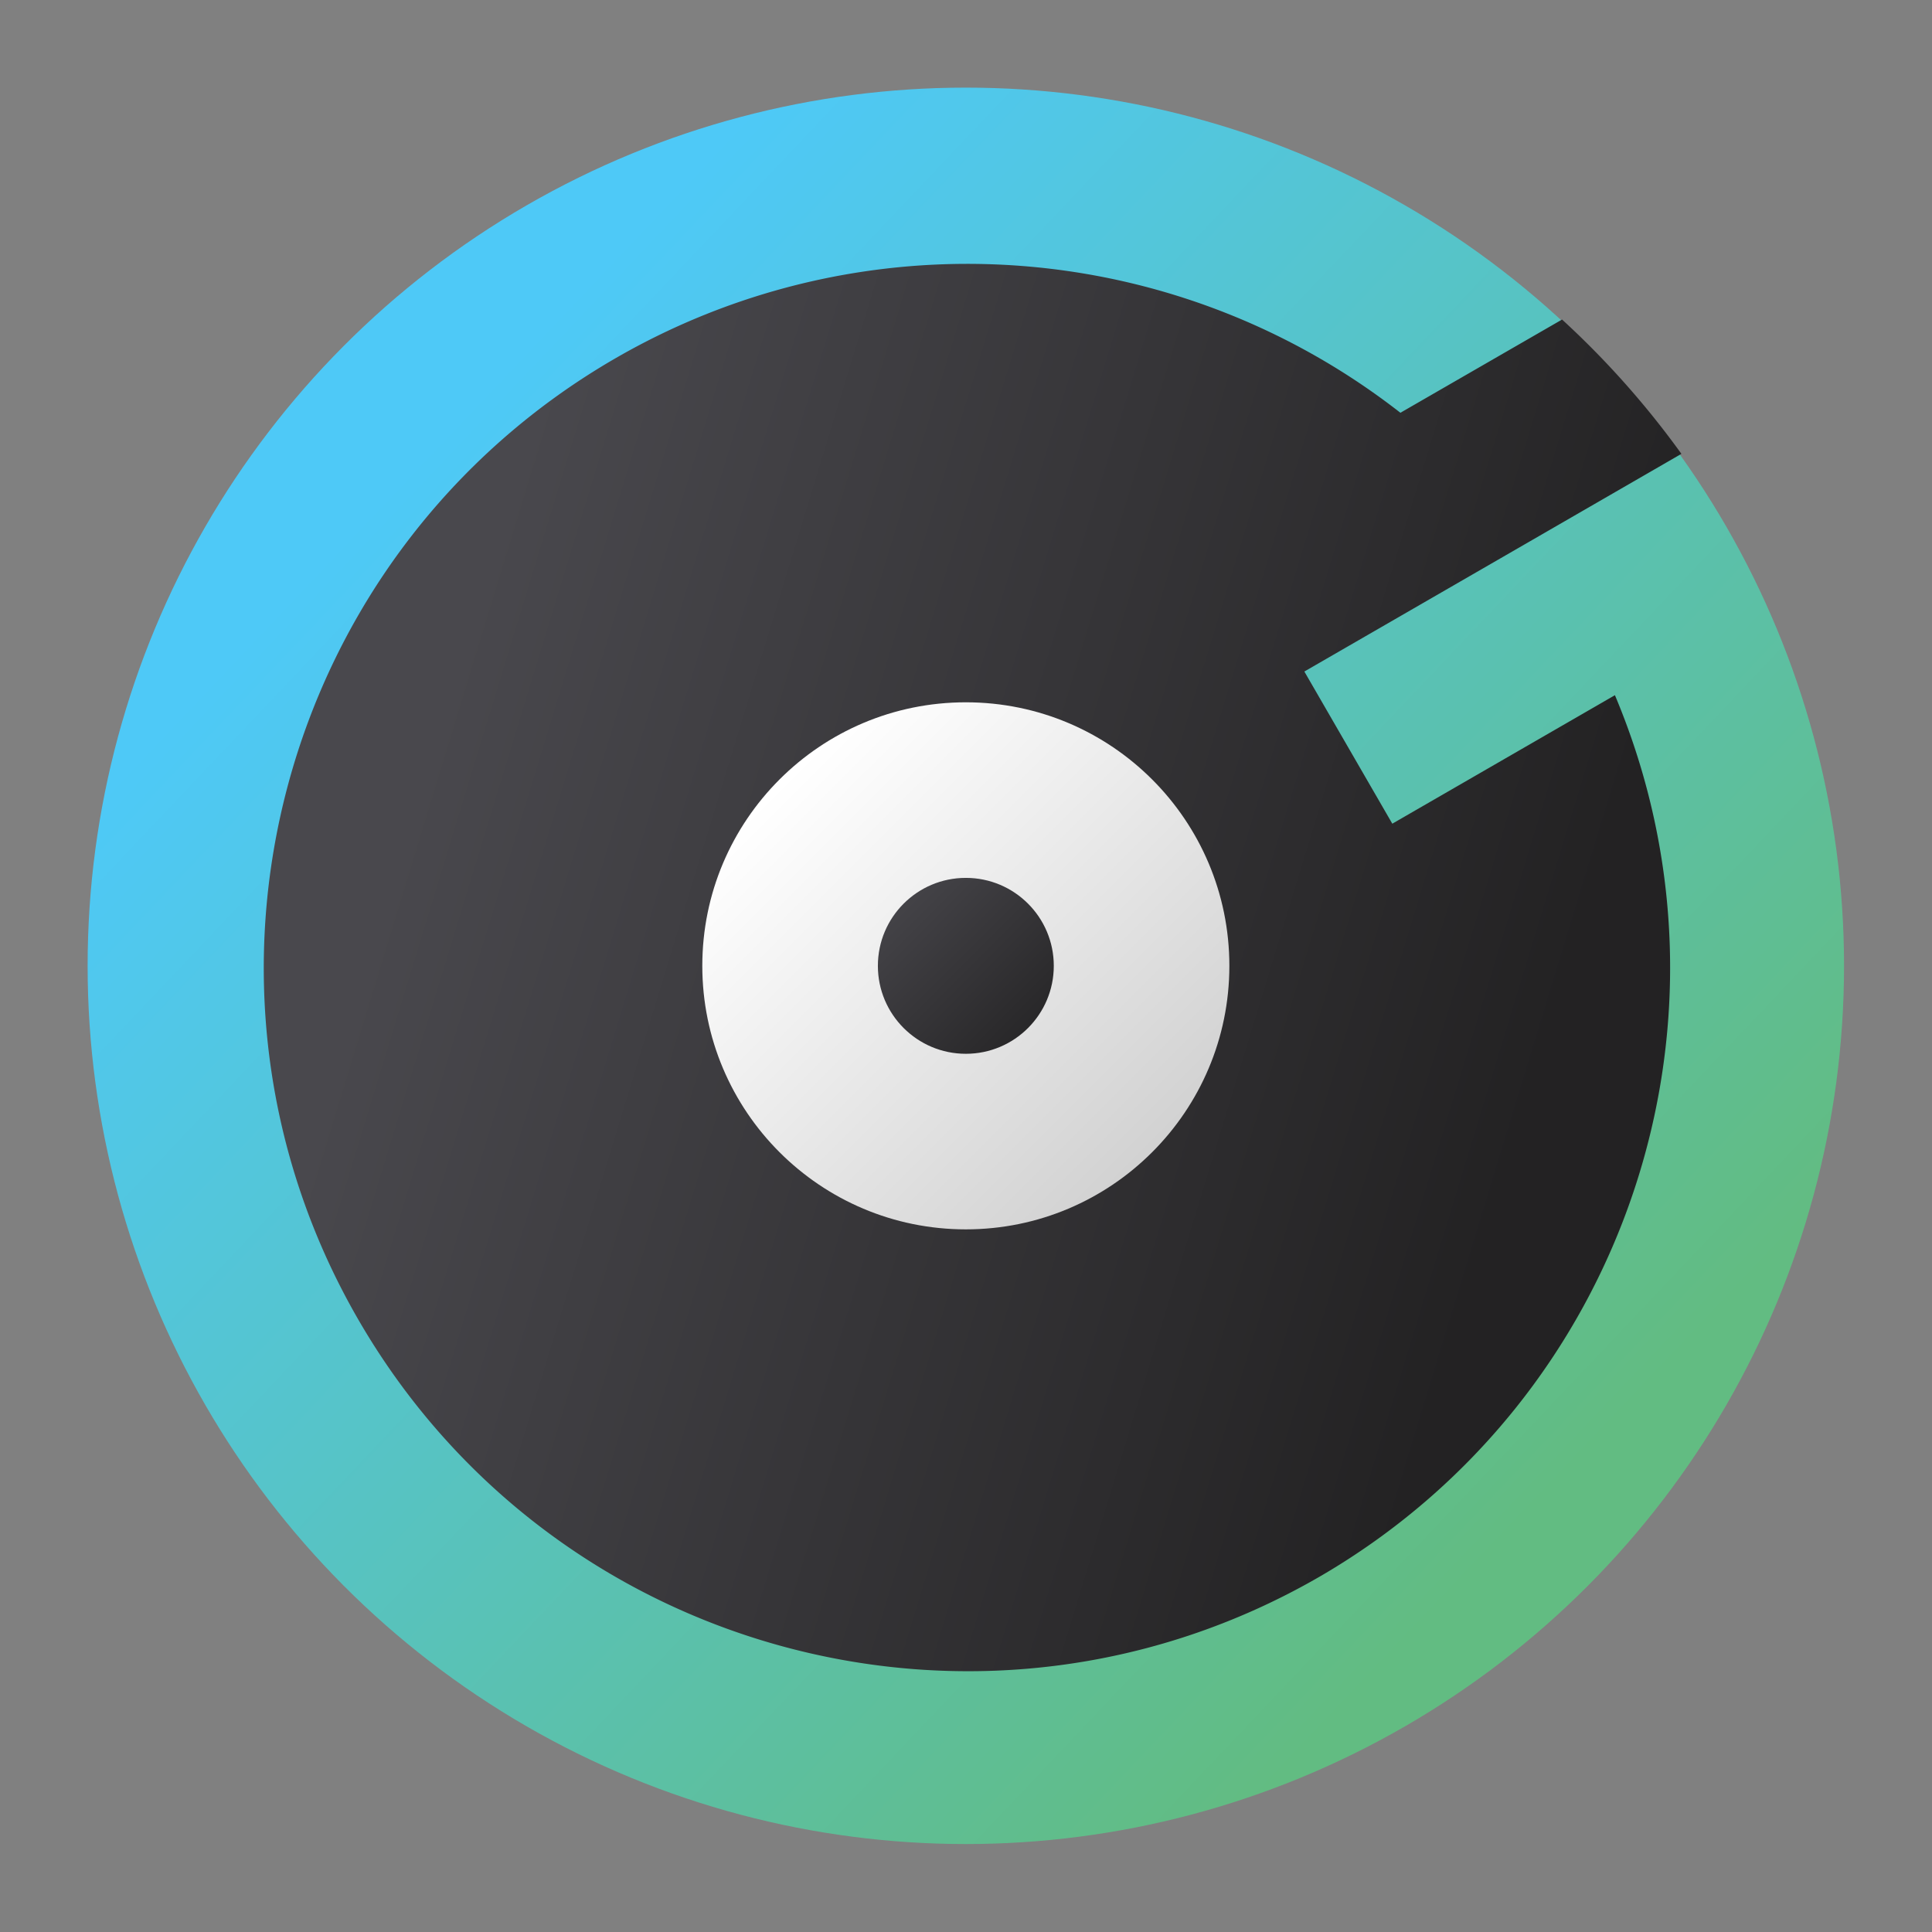<?xml version="1.0" encoding="UTF-8" standalone="no"?>
<!-- Created with Inkscape (http://www.inkscape.org/) -->

<svg
   width="22"
   height="22"
   viewBox="0 0 5.821 5.821"
   version="1.1"
   id="svg5"
   inkscape:version="1.1.2 (0a00cf5339, 2022-02-04)"
   sodipodi:docname="elisa.svg"
   xmlns:inkscape="http://www.inkscape.org/namespaces/inkscape"
   xmlns:sodipodi="http://sodipodi.sourceforge.net/DTD/sodipodi-0.dtd"
   xmlns:xlink="http://www.w3.org/1999/xlink"
   xmlns="http://www.w3.org/2000/svg"
   xmlns:svg="http://www.w3.org/2000/svg">
  <rect x="0" y="0" width="5.821" height="5.821" fill="#808080" stroke="none"/>
  <sodipodi:namedview
     id="namedview7"
     pagecolor="#ffffff"
     bordercolor="#666666"
     borderopacity="1.0"
     inkscape:pageshadow="2"
     inkscape:pageopacity="0.0"
     inkscape:pagecheckerboard="0"
     inkscape:document-units="px"
     showgrid="false"
     units="px"
     height="64px"
     inkscape:zoom="36.318182"
     inkscape:cx="10.986233"
     inkscape:cy="11.013767"
     inkscape:window-width="1920"
     inkscape:window-height="1011"
     inkscape:window-x="0"
     inkscape:window-y="0"
     inkscape:window-maximized="1"
     inkscape:current-layer="svg5" />
  <defs
     id="defs2">
    <linearGradient
       inkscape:collect="always"
       xlink:href="#linearGradient1788"
       id="linearGradient1010"
       x1="11.906"
       y1="12.7"
       x2="4.498"
       y2="4.763"
       gradientUnits="userSpaceOnUse"
       gradientTransform="matrix(1.047,-0.605,0.605,1.047,-2.988,7.252)" />
    <linearGradient
       inkscape:collect="always"
       id="linearGradient1788">
      <stop
         style="stop-color:#232223;stop-opacity:1;"
         offset="0"
         id="stop1784" />
      <stop
         style="stop-color:#49484d;stop-opacity:1"
         offset="1"
         id="stop1786" />
    </linearGradient>
    <linearGradient
       inkscape:collect="always"
       xlink:href="#linearGradient3143"
       id="linearGradient3145"
       x1="10.054"
       y1="10.583"
       x2="6.35"
       y2="6.879"
       gradientUnits="userSpaceOnUse"
       gradientTransform="matrix(0.3,0,0,0.3,0.37,0.37)" />
    <linearGradient
       inkscape:collect="always"
       id="linearGradient3143">
      <stop
         style="stop-color:#d2d2d2;stop-opacity:1;"
         offset="0"
         id="stop3139" />
      <stop
         style="stop-color:#ffffff;stop-opacity:1"
         offset="1"
         id="stop3141" />
    </linearGradient>
    <linearGradient
       inkscape:collect="always"
       xlink:href="#linearGradient1788"
       id="linearGradient3659"
       x1="9.525"
       y1="9.525"
       x2="7.408"
       y2="7.408"
       gradientUnits="userSpaceOnUse"
       gradientTransform="matrix(0.25,0,0,0.25,0.794,0.794)" />
    <linearGradient
       inkscape:collect="always"
       xlink:href="#linearGradient1130"
       id="linearGradient1132"
       x1="13.758"
       y1="13.229"
       x2="3.704"
       y2="3.704"
       gradientUnits="userSpaceOnUse"
       gradientTransform="matrix(0.333,0,0,0.333,0.088,0.088)" />
    <linearGradient
       inkscape:collect="always"
       id="linearGradient1130">
      <stop
         style="stop-color:#62bc82;stop-opacity:1"
         offset="0"
         id="stop1126" />
      <stop
         style="stop-color:#4ec9f7;stop-opacity:1"
         offset="1"
         id="stop1128" />
    </linearGradient>
  </defs>
  <circle
     style="fill:url(#linearGradient1132);fill-opacity:1;stroke-width:0.176;stroke-linecap:round;stroke-linejoin:round;stroke-dasharray:2.117, 0.176"
     id="path846"
     cx="2.91"
     cy="2.91"
     r="2.646" />
  <path
     id="path922"
     style="fill:url(#linearGradient1010);fill-opacity:1;stroke-width:0.64;stroke-linecap:round;stroke-linejoin:round"
     d="M 10.971 3 C 9.605 3.005 8.235 3.359 7 4.072 C 3.174 6.281 1.863 11.174 4.072 15 C 6.281 18.826 11.174 20.137 15 17.928 C 18.483 15.908 19.923 11.615 18.361 7.904 L 15.83 9.365 L 14.83 7.635 L 17.375 6.166 L 19.117 5.16 A 10 10 0 0 0 17.76 3.633 L 15.922 4.693 C 14.476 3.565 12.727 2.994 10.971 3 z "
     transform="scale(0.265)" />
  <circle
     style="fill:url(#linearGradient3145);fill-opacity:1;stroke-width:0.159;stroke-linecap:round;stroke-linejoin:round;stroke-dasharray:1.905, 0.159"
     id="path2925"
     cx="2.91"
     cy="2.91"
     r="0.794" />
  <circle
     style="fill:url(#linearGradient3659);fill-opacity:1;stroke-width:0.132;stroke-linecap:round;stroke-linejoin:round;stroke-dasharray:1.587, 0.132"
     id="path3263"
     cx="2.91"
     cy="2.91"
     r="0.265" />
</svg>
